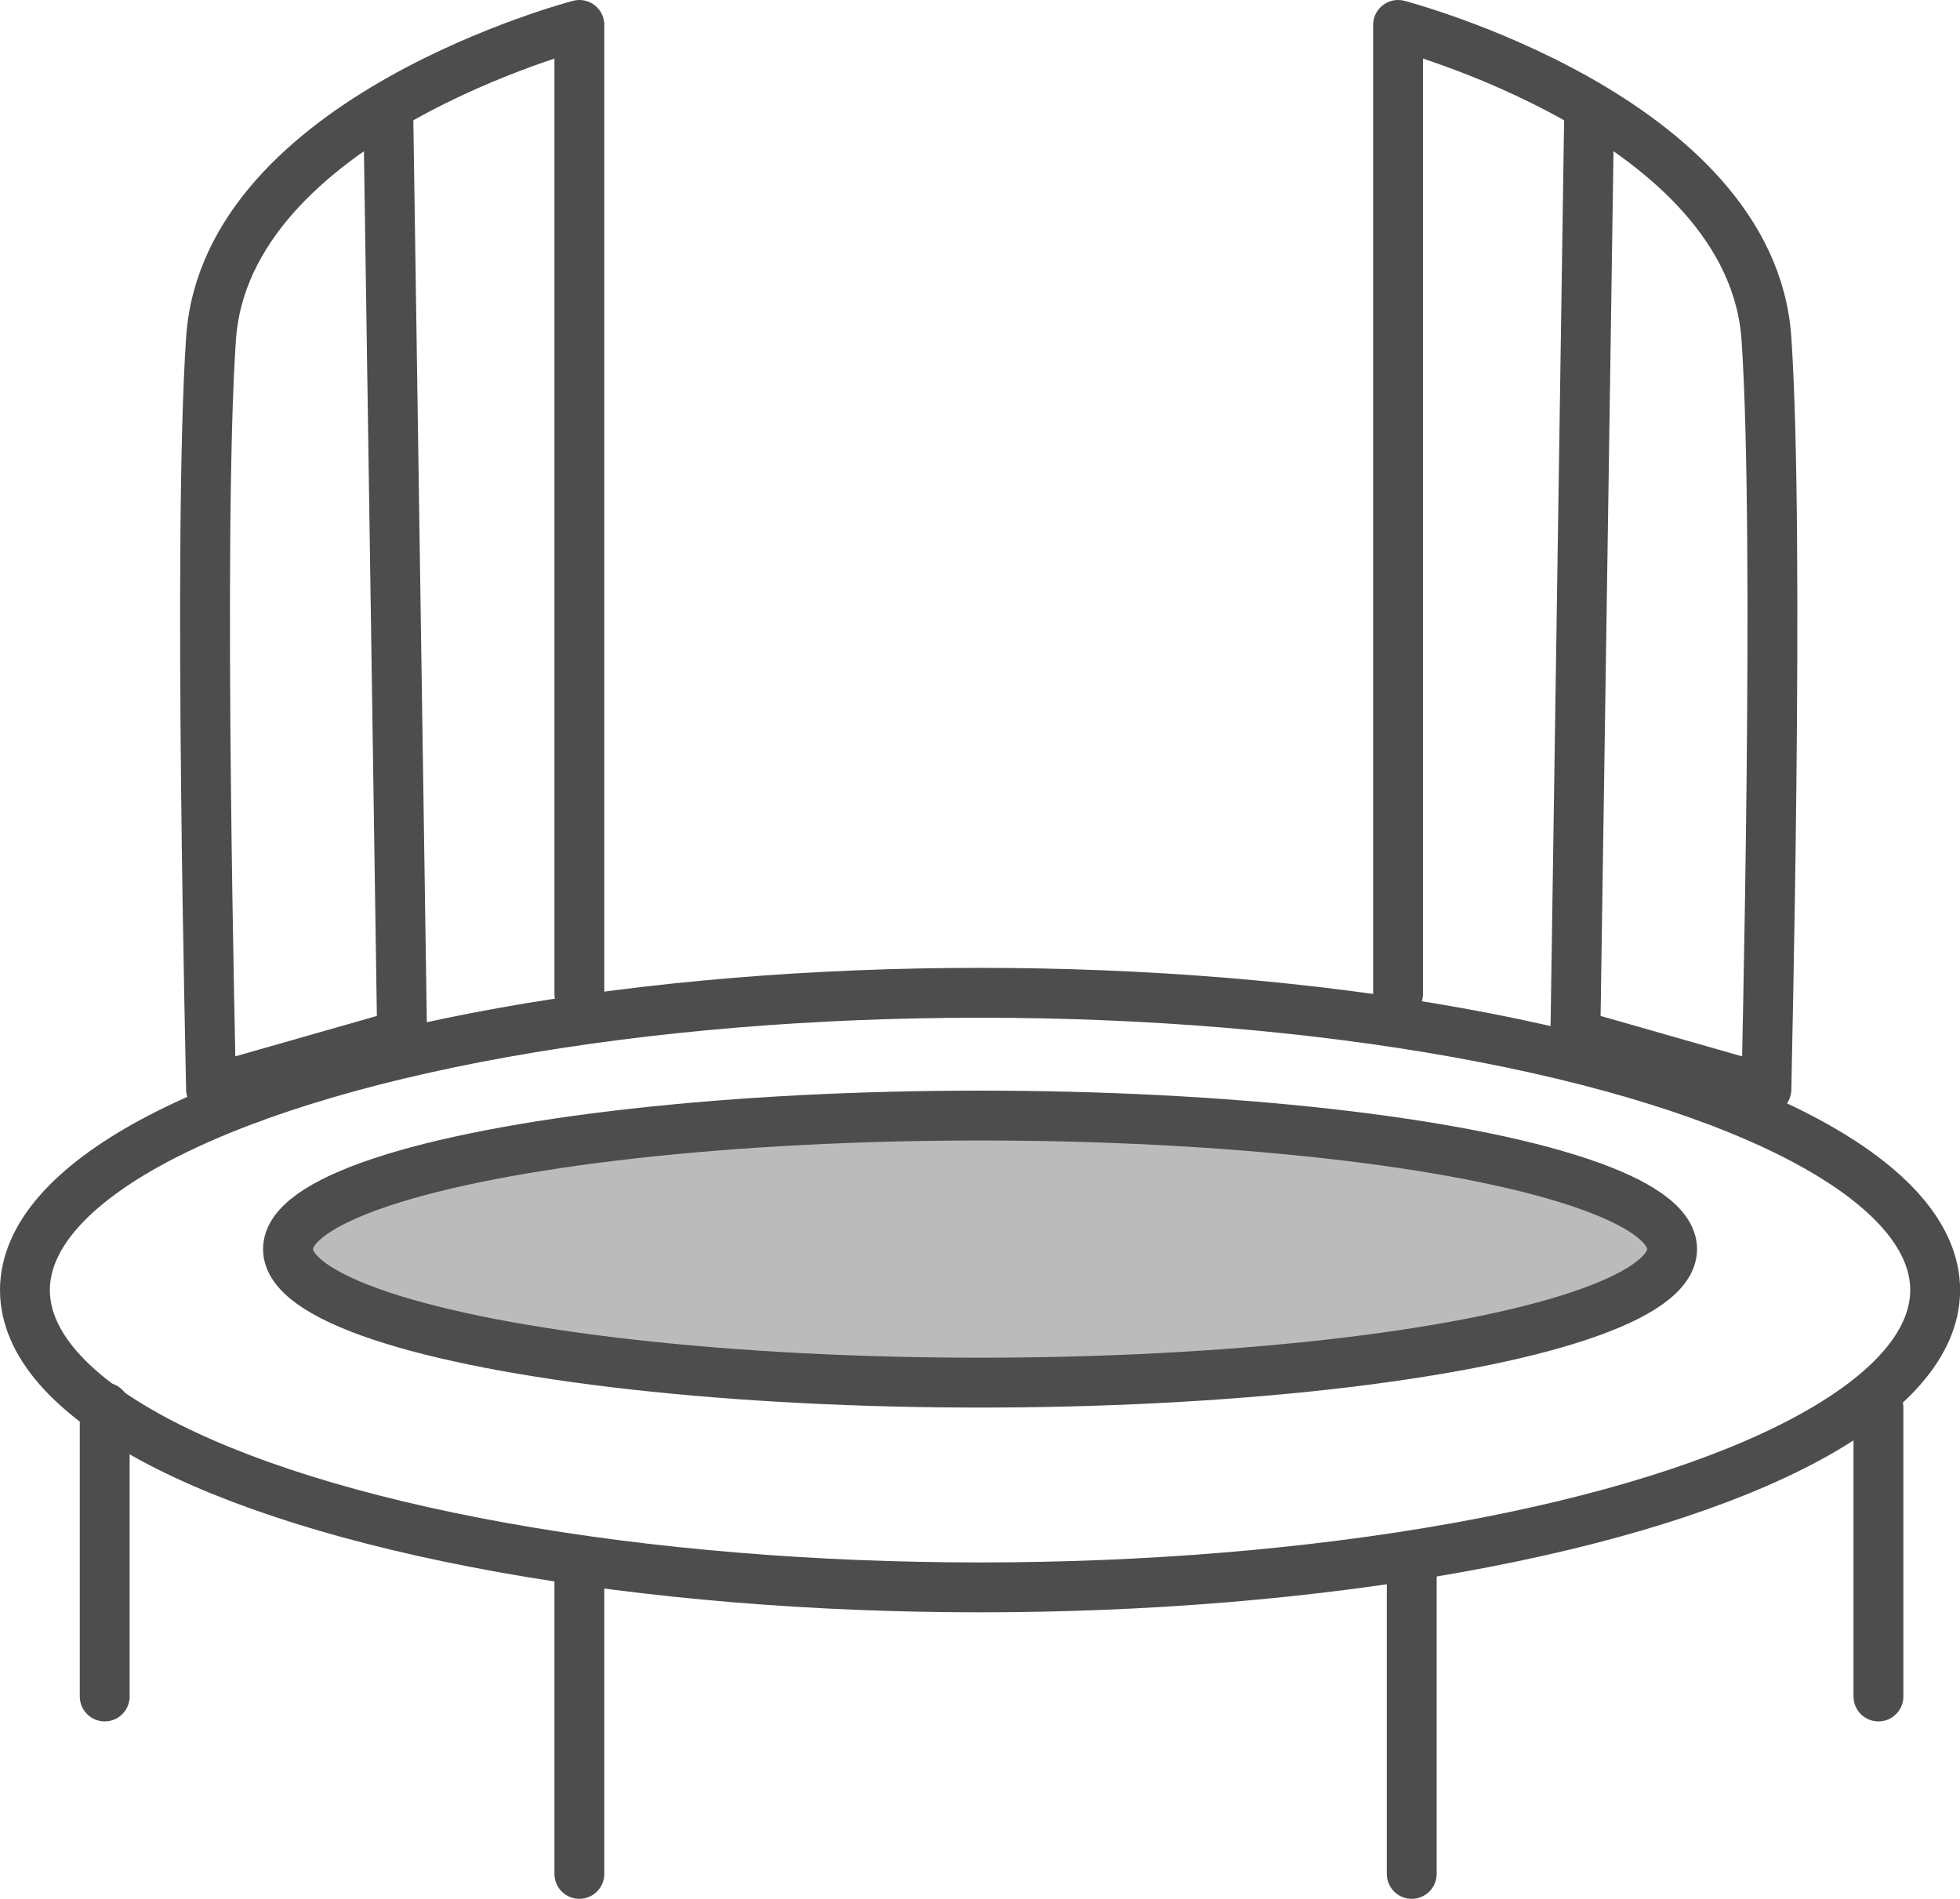 <?xml version="1.0" encoding="UTF-8"?>
<svg id="Ebene_1" data-name="Ebene 1" xmlns="http://www.w3.org/2000/svg" viewBox="0 0 196.55 190.4">
  <defs>
    <style>
      .cls-1 {
        fill: none;
        stroke: #4d4d4d;
        stroke-linecap: round;
        stroke-linejoin: round;
        stroke-width: 5px;
      }

      .cls-2 {
        fill: #4d4d4d;
        opacity: .38;
        stroke-width: 0px;
      }
    </style>
  </defs>
  <ellipse class="cls-1" cx="98.28" cy="129.36" rx="95.78" ry="29.81"/>
  <ellipse class="cls-1" cx="98.28" cy="125.25" rx="69.4" ry="13.39"/>
  <ellipse class="cls-2" cx="99.64" cy="125.25" rx="69.4" ry="13.39"/>
  <path class="cls-1" d="m58.1,99.64V2.5S22.66,11.75,21.16,33.97c-1.36,20.11.02,74.27,0,75.25l19.16-5.47-1.37-91.67"/>
  <path class="cls-1" d="m140.2,99.64V2.5s35.44,9.25,36.94,31.47c1.36,20.11-.02,74.27,0,75.25l-19.16-5.47,1.37-91.67"/>
  <line class="cls-1" x1="10.5" y1="141.13" x2="10.5" y2="170.11"/>
  <line class="cls-1" x1="188.37" y1="141.13" x2="188.37" y2="170.11"/>
  <line class="cls-1" x1="58.1" y1="157.79" x2="58.1" y2="187.9"/>
  <line class="cls-1" x1="141.57" y1="157.79" x2="141.57" y2="187.9"/>
</svg>